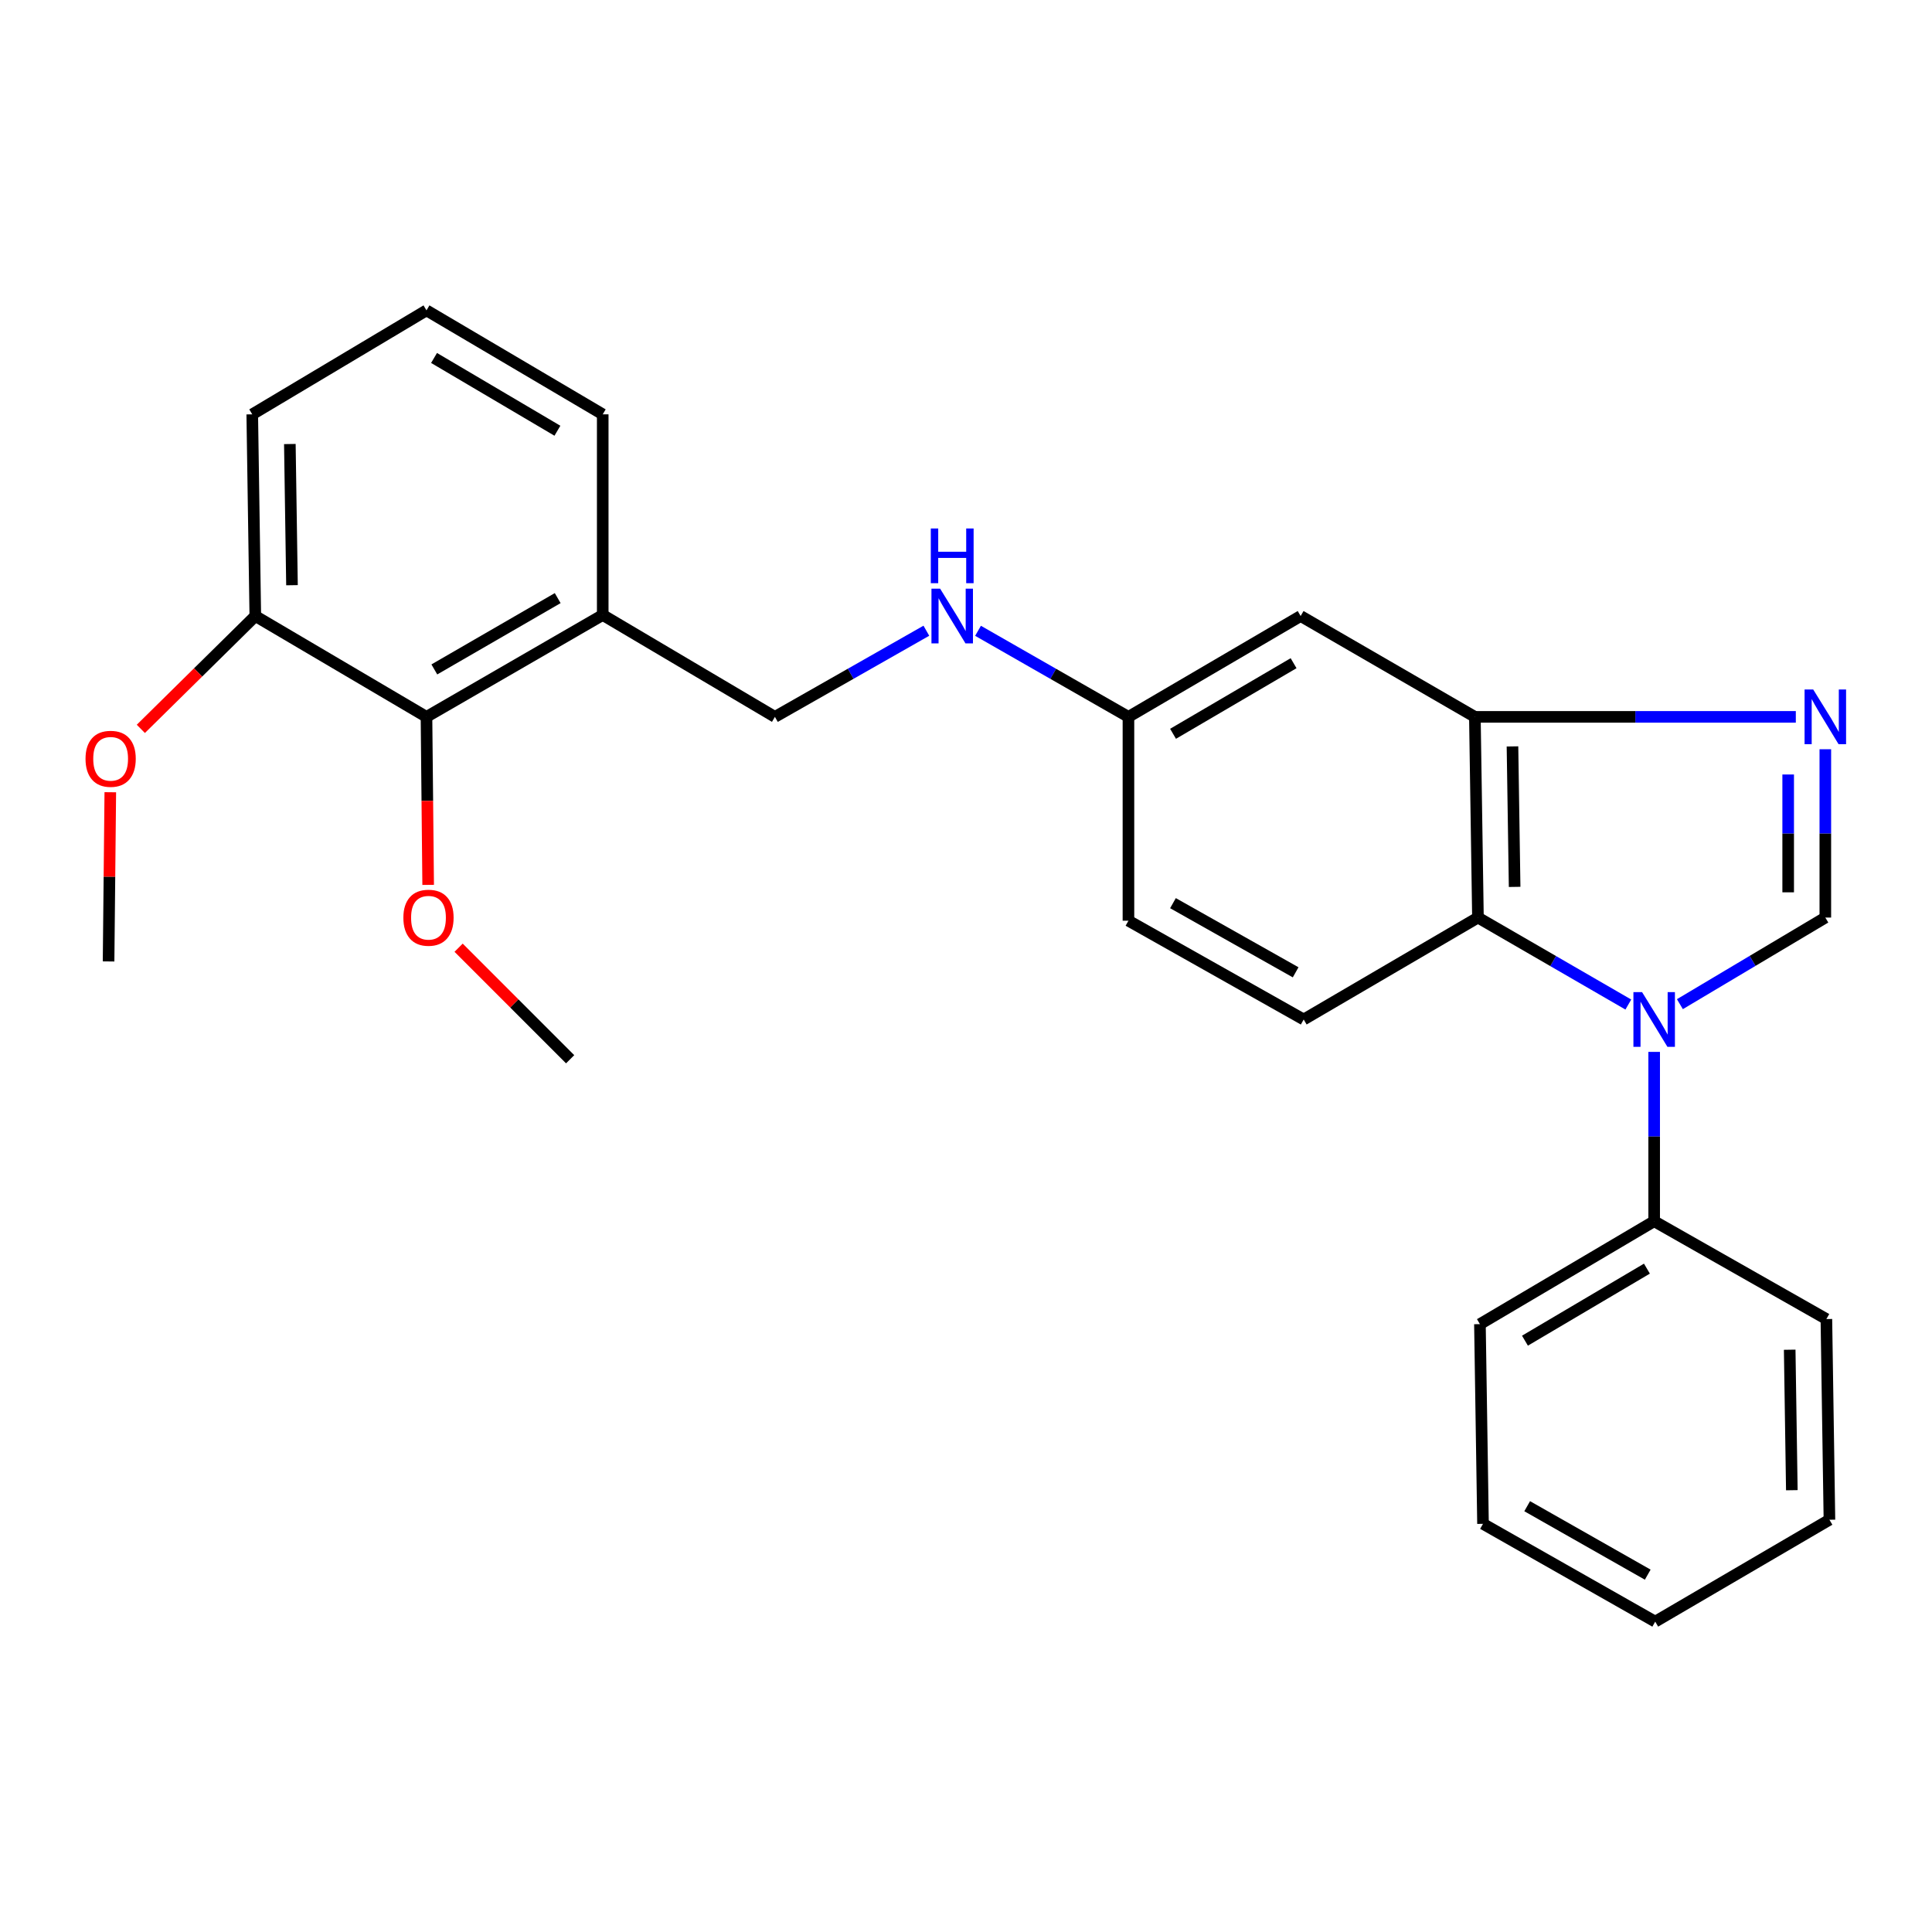 <?xml version='1.0' encoding='iso-8859-1'?>
<svg version='1.1' baseProfile='full'
              xmlns='http://www.w3.org/2000/svg'
                      xmlns:rdkit='http://www.rdkit.org/xml'
                      xmlns:xlink='http://www.w3.org/1999/xlink'
                  xml:space='preserve'
width='1000px' height='1000px' viewBox='0 0 1000 1000'>
<!-- END OF HEADER -->
<rect style='opacity:1.0;fill:#FFFFFF;stroke:none' width='1000' height='1000' x='0' y='0'> </rect>
<path class='bond-0' d='M 869.511,519.756 L 907.149,497.343' style='fill:none;fill-rule:evenodd;stroke:#0000FF;stroke-width:6px;stroke-linecap:butt;stroke-linejoin:miter;stroke-opacity:1' />
<path class='bond-0' d='M 907.149,497.343 L 944.786,474.93' style='fill:none;fill-rule:evenodd;stroke:#000000;stroke-width:6px;stroke-linecap:butt;stroke-linejoin:miter;stroke-opacity:1' />
<path class='bond-2' d='M 842.819,519.951 L 803.902,497.441' style='fill:none;fill-rule:evenodd;stroke:#0000FF;stroke-width:6px;stroke-linecap:butt;stroke-linejoin:miter;stroke-opacity:1' />
<path class='bond-2' d='M 803.902,497.441 L 764.984,474.93' style='fill:none;fill-rule:evenodd;stroke:#000000;stroke-width:6px;stroke-linecap:butt;stroke-linejoin:miter;stroke-opacity:1' />
<path class='bond-8' d='M 856.194,544.457 L 856.194,588.278' style='fill:none;fill-rule:evenodd;stroke:#0000FF;stroke-width:6px;stroke-linecap:butt;stroke-linejoin:miter;stroke-opacity:1' />
<path class='bond-8' d='M 856.194,588.278 L 856.194,632.099' style='fill:none;fill-rule:evenodd;stroke:#000000;stroke-width:6px;stroke-linecap:butt;stroke-linejoin:miter;stroke-opacity:1' />
<path class='bond-1' d='M 944.786,474.93 L 944.786,431.37' style='fill:none;fill-rule:evenodd;stroke:#000000;stroke-width:6px;stroke-linecap:butt;stroke-linejoin:miter;stroke-opacity:1' />
<path class='bond-1' d='M 944.786,431.37 L 944.786,387.809' style='fill:none;fill-rule:evenodd;stroke:#0000FF;stroke-width:6px;stroke-linecap:butt;stroke-linejoin:miter;stroke-opacity:1' />
<path class='bond-1' d='M 925.56,461.862 L 925.56,431.37' style='fill:none;fill-rule:evenodd;stroke:#000000;stroke-width:6px;stroke-linecap:butt;stroke-linejoin:miter;stroke-opacity:1' />
<path class='bond-1' d='M 925.56,431.37 L 925.56,400.877' style='fill:none;fill-rule:evenodd;stroke:#0000FF;stroke-width:6px;stroke-linecap:butt;stroke-linejoin:miter;stroke-opacity:1' />
<path class='bond-26' d='M 929.512,371.052 L 846.452,371.052' style='fill:none;fill-rule:evenodd;stroke:#0000FF;stroke-width:6px;stroke-linecap:butt;stroke-linejoin:miter;stroke-opacity:1' />
<path class='bond-26' d='M 846.452,371.052 L 763.392,371.052' style='fill:none;fill-rule:evenodd;stroke:#000000;stroke-width:6px;stroke-linecap:butt;stroke-linejoin:miter;stroke-opacity:1' />
<path class='bond-3' d='M 764.984,474.93 L 763.392,371.052' style='fill:none;fill-rule:evenodd;stroke:#000000;stroke-width:6px;stroke-linecap:butt;stroke-linejoin:miter;stroke-opacity:1' />
<path class='bond-3' d='M 783.97,459.054 L 782.856,386.34' style='fill:none;fill-rule:evenodd;stroke:#000000;stroke-width:6px;stroke-linecap:butt;stroke-linejoin:miter;stroke-opacity:1' />
<path class='bond-7' d='M 764.984,474.93 L 674.789,527.687' style='fill:none;fill-rule:evenodd;stroke:#000000;stroke-width:6px;stroke-linecap:butt;stroke-linejoin:miter;stroke-opacity:1' />
<path class='bond-5' d='M 763.392,371.052 L 673.208,318.852' style='fill:none;fill-rule:evenodd;stroke:#000000;stroke-width:6px;stroke-linecap:butt;stroke-linejoin:miter;stroke-opacity:1' />
<path class='bond-4' d='M 220.748,371.052 L 311.969,318.318' style='fill:none;fill-rule:evenodd;stroke:#000000;stroke-width:6px;stroke-linecap:butt;stroke-linejoin:miter;stroke-opacity:1' />
<path class='bond-4' d='M 224.809,346.497 L 288.663,309.582' style='fill:none;fill-rule:evenodd;stroke:#000000;stroke-width:6px;stroke-linecap:butt;stroke-linejoin:miter;stroke-opacity:1' />
<path class='bond-11' d='M 220.748,371.052 L 132.145,318.852' style='fill:none;fill-rule:evenodd;stroke:#000000;stroke-width:6px;stroke-linecap:butt;stroke-linejoin:miter;stroke-opacity:1' />
<path class='bond-14' d='M 220.748,371.052 L 221.182,414.533' style='fill:none;fill-rule:evenodd;stroke:#000000;stroke-width:6px;stroke-linecap:butt;stroke-linejoin:miter;stroke-opacity:1' />
<path class='bond-14' d='M 221.182,414.533 L 221.616,458.013' style='fill:none;fill-rule:evenodd;stroke:#FF0000;stroke-width:6px;stroke-linecap:butt;stroke-linejoin:miter;stroke-opacity:1' />
<path class='bond-28' d='M 673.208,318.852 L 584.081,371.052' style='fill:none;fill-rule:evenodd;stroke:#000000;stroke-width:6px;stroke-linecap:butt;stroke-linejoin:miter;stroke-opacity:1' />
<path class='bond-28' d='M 669.556,343.272 L 607.167,379.813' style='fill:none;fill-rule:evenodd;stroke:#000000;stroke-width:6px;stroke-linecap:butt;stroke-linejoin:miter;stroke-opacity:1' />
<path class='bond-6' d='M 311.969,318.318 L 401.096,371.052' style='fill:none;fill-rule:evenodd;stroke:#000000;stroke-width:6px;stroke-linecap:butt;stroke-linejoin:miter;stroke-opacity:1' />
<path class='bond-16' d='M 311.969,318.318 L 311.969,214.461' style='fill:none;fill-rule:evenodd;stroke:#000000;stroke-width:6px;stroke-linecap:butt;stroke-linejoin:miter;stroke-opacity:1' />
<path class='bond-13' d='M 674.789,527.687 L 584.081,476.554' style='fill:none;fill-rule:evenodd;stroke:#000000;stroke-width:6px;stroke-linecap:butt;stroke-linejoin:miter;stroke-opacity:1' />
<path class='bond-13' d='M 670.624,503.268 L 607.129,467.475' style='fill:none;fill-rule:evenodd;stroke:#000000;stroke-width:6px;stroke-linecap:butt;stroke-linejoin:miter;stroke-opacity:1' />
<path class='bond-19' d='M 856.194,632.099 L 766.009,685.368' style='fill:none;fill-rule:evenodd;stroke:#000000;stroke-width:6px;stroke-linecap:butt;stroke-linejoin:miter;stroke-opacity:1' />
<path class='bond-19' d='M 852.444,656.644 L 789.315,693.932' style='fill:none;fill-rule:evenodd;stroke:#000000;stroke-width:6px;stroke-linecap:butt;stroke-linejoin:miter;stroke-opacity:1' />
<path class='bond-20' d='M 856.194,632.099 L 945.331,682.74' style='fill:none;fill-rule:evenodd;stroke:#000000;stroke-width:6px;stroke-linecap:butt;stroke-linejoin:miter;stroke-opacity:1' />
<path class='bond-9' d='M 506.228,326.501 L 545.155,348.777' style='fill:none;fill-rule:evenodd;stroke:#0000FF;stroke-width:6px;stroke-linecap:butt;stroke-linejoin:miter;stroke-opacity:1' />
<path class='bond-9' d='M 545.155,348.777 L 584.081,371.052' style='fill:none;fill-rule:evenodd;stroke:#000000;stroke-width:6px;stroke-linecap:butt;stroke-linejoin:miter;stroke-opacity:1' />
<path class='bond-10' d='M 479.481,326.462 L 440.288,348.757' style='fill:none;fill-rule:evenodd;stroke:#0000FF;stroke-width:6px;stroke-linecap:butt;stroke-linejoin:miter;stroke-opacity:1' />
<path class='bond-10' d='M 440.288,348.757 L 401.096,371.052' style='fill:none;fill-rule:evenodd;stroke:#000000;stroke-width:6px;stroke-linecap:butt;stroke-linejoin:miter;stroke-opacity:1' />
<path class='bond-15' d='M 132.145,318.852 L 102.52,348.058' style='fill:none;fill-rule:evenodd;stroke:#000000;stroke-width:6px;stroke-linecap:butt;stroke-linejoin:miter;stroke-opacity:1' />
<path class='bond-15' d='M 102.52,348.058 L 72.896,377.264' style='fill:none;fill-rule:evenodd;stroke:#FF0000;stroke-width:6px;stroke-linecap:butt;stroke-linejoin:miter;stroke-opacity:1' />
<path class='bond-29' d='M 132.145,318.852 L 130.564,214.461' style='fill:none;fill-rule:evenodd;stroke:#000000;stroke-width:6px;stroke-linecap:butt;stroke-linejoin:miter;stroke-opacity:1' />
<path class='bond-29' d='M 151.132,302.902 L 150.026,229.828' style='fill:none;fill-rule:evenodd;stroke:#000000;stroke-width:6px;stroke-linecap:butt;stroke-linejoin:miter;stroke-opacity:1' />
<path class='bond-12' d='M 584.081,371.052 L 584.081,476.554' style='fill:none;fill-rule:evenodd;stroke:#000000;stroke-width:6px;stroke-linecap:butt;stroke-linejoin:miter;stroke-opacity:1' />
<path class='bond-21' d='M 237.377,490.528 L 266.24,519.399' style='fill:none;fill-rule:evenodd;stroke:#FF0000;stroke-width:6px;stroke-linecap:butt;stroke-linejoin:miter;stroke-opacity:1' />
<path class='bond-21' d='M 266.24,519.399 L 295.103,548.27' style='fill:none;fill-rule:evenodd;stroke:#000000;stroke-width:6px;stroke-linecap:butt;stroke-linejoin:miter;stroke-opacity:1' />
<path class='bond-22' d='M 57.09,410.056 L 56.645,453.848' style='fill:none;fill-rule:evenodd;stroke:#FF0000;stroke-width:6px;stroke-linecap:butt;stroke-linejoin:miter;stroke-opacity:1' />
<path class='bond-22' d='M 56.645,453.848 L 56.199,497.639' style='fill:none;fill-rule:evenodd;stroke:#000000;stroke-width:6px;stroke-linecap:butt;stroke-linejoin:miter;stroke-opacity:1' />
<path class='bond-17' d='M 311.969,214.461 L 220.748,160.647' style='fill:none;fill-rule:evenodd;stroke:#000000;stroke-width:6px;stroke-linecap:butt;stroke-linejoin:miter;stroke-opacity:1' />
<path class='bond-17' d='M 288.516,222.949 L 224.662,185.279' style='fill:none;fill-rule:evenodd;stroke:#000000;stroke-width:6px;stroke-linecap:butt;stroke-linejoin:miter;stroke-opacity:1' />
<path class='bond-18' d='M 220.748,160.647 L 130.564,214.461' style='fill:none;fill-rule:evenodd;stroke:#000000;stroke-width:6px;stroke-linecap:butt;stroke-linejoin:miter;stroke-opacity:1' />
<path class='bond-24' d='M 766.009,685.368 L 767.601,788.733' style='fill:none;fill-rule:evenodd;stroke:#000000;stroke-width:6px;stroke-linecap:butt;stroke-linejoin:miter;stroke-opacity:1' />
<path class='bond-23' d='M 945.331,682.74 L 946.912,786.618' style='fill:none;fill-rule:evenodd;stroke:#000000;stroke-width:6px;stroke-linecap:butt;stroke-linejoin:miter;stroke-opacity:1' />
<path class='bond-23' d='M 926.344,698.614 L 927.45,771.329' style='fill:none;fill-rule:evenodd;stroke:#000000;stroke-width:6px;stroke-linecap:butt;stroke-linejoin:miter;stroke-opacity:1' />
<path class='bond-25' d='M 946.912,786.618 L 856.738,839.353' style='fill:none;fill-rule:evenodd;stroke:#000000;stroke-width:6px;stroke-linecap:butt;stroke-linejoin:miter;stroke-opacity:1' />
<path class='bond-27' d='M 767.601,788.733 L 856.738,839.353' style='fill:none;fill-rule:evenodd;stroke:#000000;stroke-width:6px;stroke-linecap:butt;stroke-linejoin:miter;stroke-opacity:1' />
<path class='bond-27' d='M 790.466,779.607 L 852.862,815.041' style='fill:none;fill-rule:evenodd;stroke:#000000;stroke-width:6px;stroke-linecap:butt;stroke-linejoin:miter;stroke-opacity:1' />
<path  class='atom-0' d='M 849.934 513.527
L 859.214 528.527
Q 860.134 530.007, 861.614 532.687
Q 863.094 535.367, 863.174 535.527
L 863.174 513.527
L 866.934 513.527
L 866.934 541.847
L 863.054 541.847
L 853.094 525.447
Q 851.934 523.527, 850.694 521.327
Q 849.494 519.127, 849.134 518.447
L 849.134 541.847
L 845.454 541.847
L 845.454 513.527
L 849.934 513.527
' fill='#0000FF'/>
<path  class='atom-2' d='M 938.526 356.892
L 947.806 371.892
Q 948.726 373.372, 950.206 376.052
Q 951.686 378.732, 951.766 378.892
L 951.766 356.892
L 955.526 356.892
L 955.526 385.212
L 951.646 385.212
L 941.686 368.812
Q 940.526 366.892, 939.286 364.692
Q 938.086 362.492, 937.726 361.812
L 937.726 385.212
L 934.046 385.212
L 934.046 356.892
L 938.526 356.892
' fill='#0000FF'/>
<path  class='atom-10' d='M 486.601 304.692
L 495.881 319.692
Q 496.801 321.172, 498.281 323.852
Q 499.761 326.532, 499.841 326.692
L 499.841 304.692
L 503.601 304.692
L 503.601 333.012
L 499.721 333.012
L 489.761 316.612
Q 488.601 314.692, 487.361 312.492
Q 486.161 310.292, 485.801 309.612
L 485.801 333.012
L 482.121 333.012
L 482.121 304.692
L 486.601 304.692
' fill='#0000FF'/>
<path  class='atom-10' d='M 481.781 273.54
L 485.621 273.54
L 485.621 285.58
L 500.101 285.58
L 500.101 273.54
L 503.941 273.54
L 503.941 301.86
L 500.101 301.86
L 500.101 288.78
L 485.621 288.78
L 485.621 301.86
L 481.781 301.86
L 481.781 273.54
' fill='#0000FF'/>
<path  class='atom-15' d='M 208.784 475.01
Q 208.784 468.21, 212.144 464.41
Q 215.504 460.61, 221.784 460.61
Q 228.064 460.61, 231.424 464.41
Q 234.784 468.21, 234.784 475.01
Q 234.784 481.89, 231.384 485.81
Q 227.984 489.69, 221.784 489.69
Q 215.544 489.69, 212.144 485.81
Q 208.784 481.93, 208.784 475.01
M 221.784 486.49
Q 226.104 486.49, 228.424 483.61
Q 230.784 480.69, 230.784 475.01
Q 230.784 469.45, 228.424 466.65
Q 226.104 463.81, 221.784 463.81
Q 217.464 463.81, 215.104 466.61
Q 212.784 469.41, 212.784 475.01
Q 212.784 480.73, 215.104 483.61
Q 217.464 486.49, 221.784 486.49
' fill='#FF0000'/>
<path  class='atom-16' d='M 44.267 392.752
Q 44.267 385.952, 47.627 382.152
Q 50.987 378.352, 57.267 378.352
Q 63.547 378.352, 66.907 382.152
Q 70.267 385.952, 70.267 392.752
Q 70.267 399.632, 66.867 403.552
Q 63.467 407.432, 57.267 407.432
Q 51.027 407.432, 47.627 403.552
Q 44.267 399.672, 44.267 392.752
M 57.267 404.232
Q 61.587 404.232, 63.907 401.352
Q 66.267 398.432, 66.267 392.752
Q 66.267 387.192, 63.907 384.392
Q 61.587 381.552, 57.267 381.552
Q 52.947 381.552, 50.587 384.352
Q 48.267 387.152, 48.267 392.752
Q 48.267 398.472, 50.587 401.352
Q 52.947 404.232, 57.267 404.232
' fill='#FF0000'/>
</svg>
